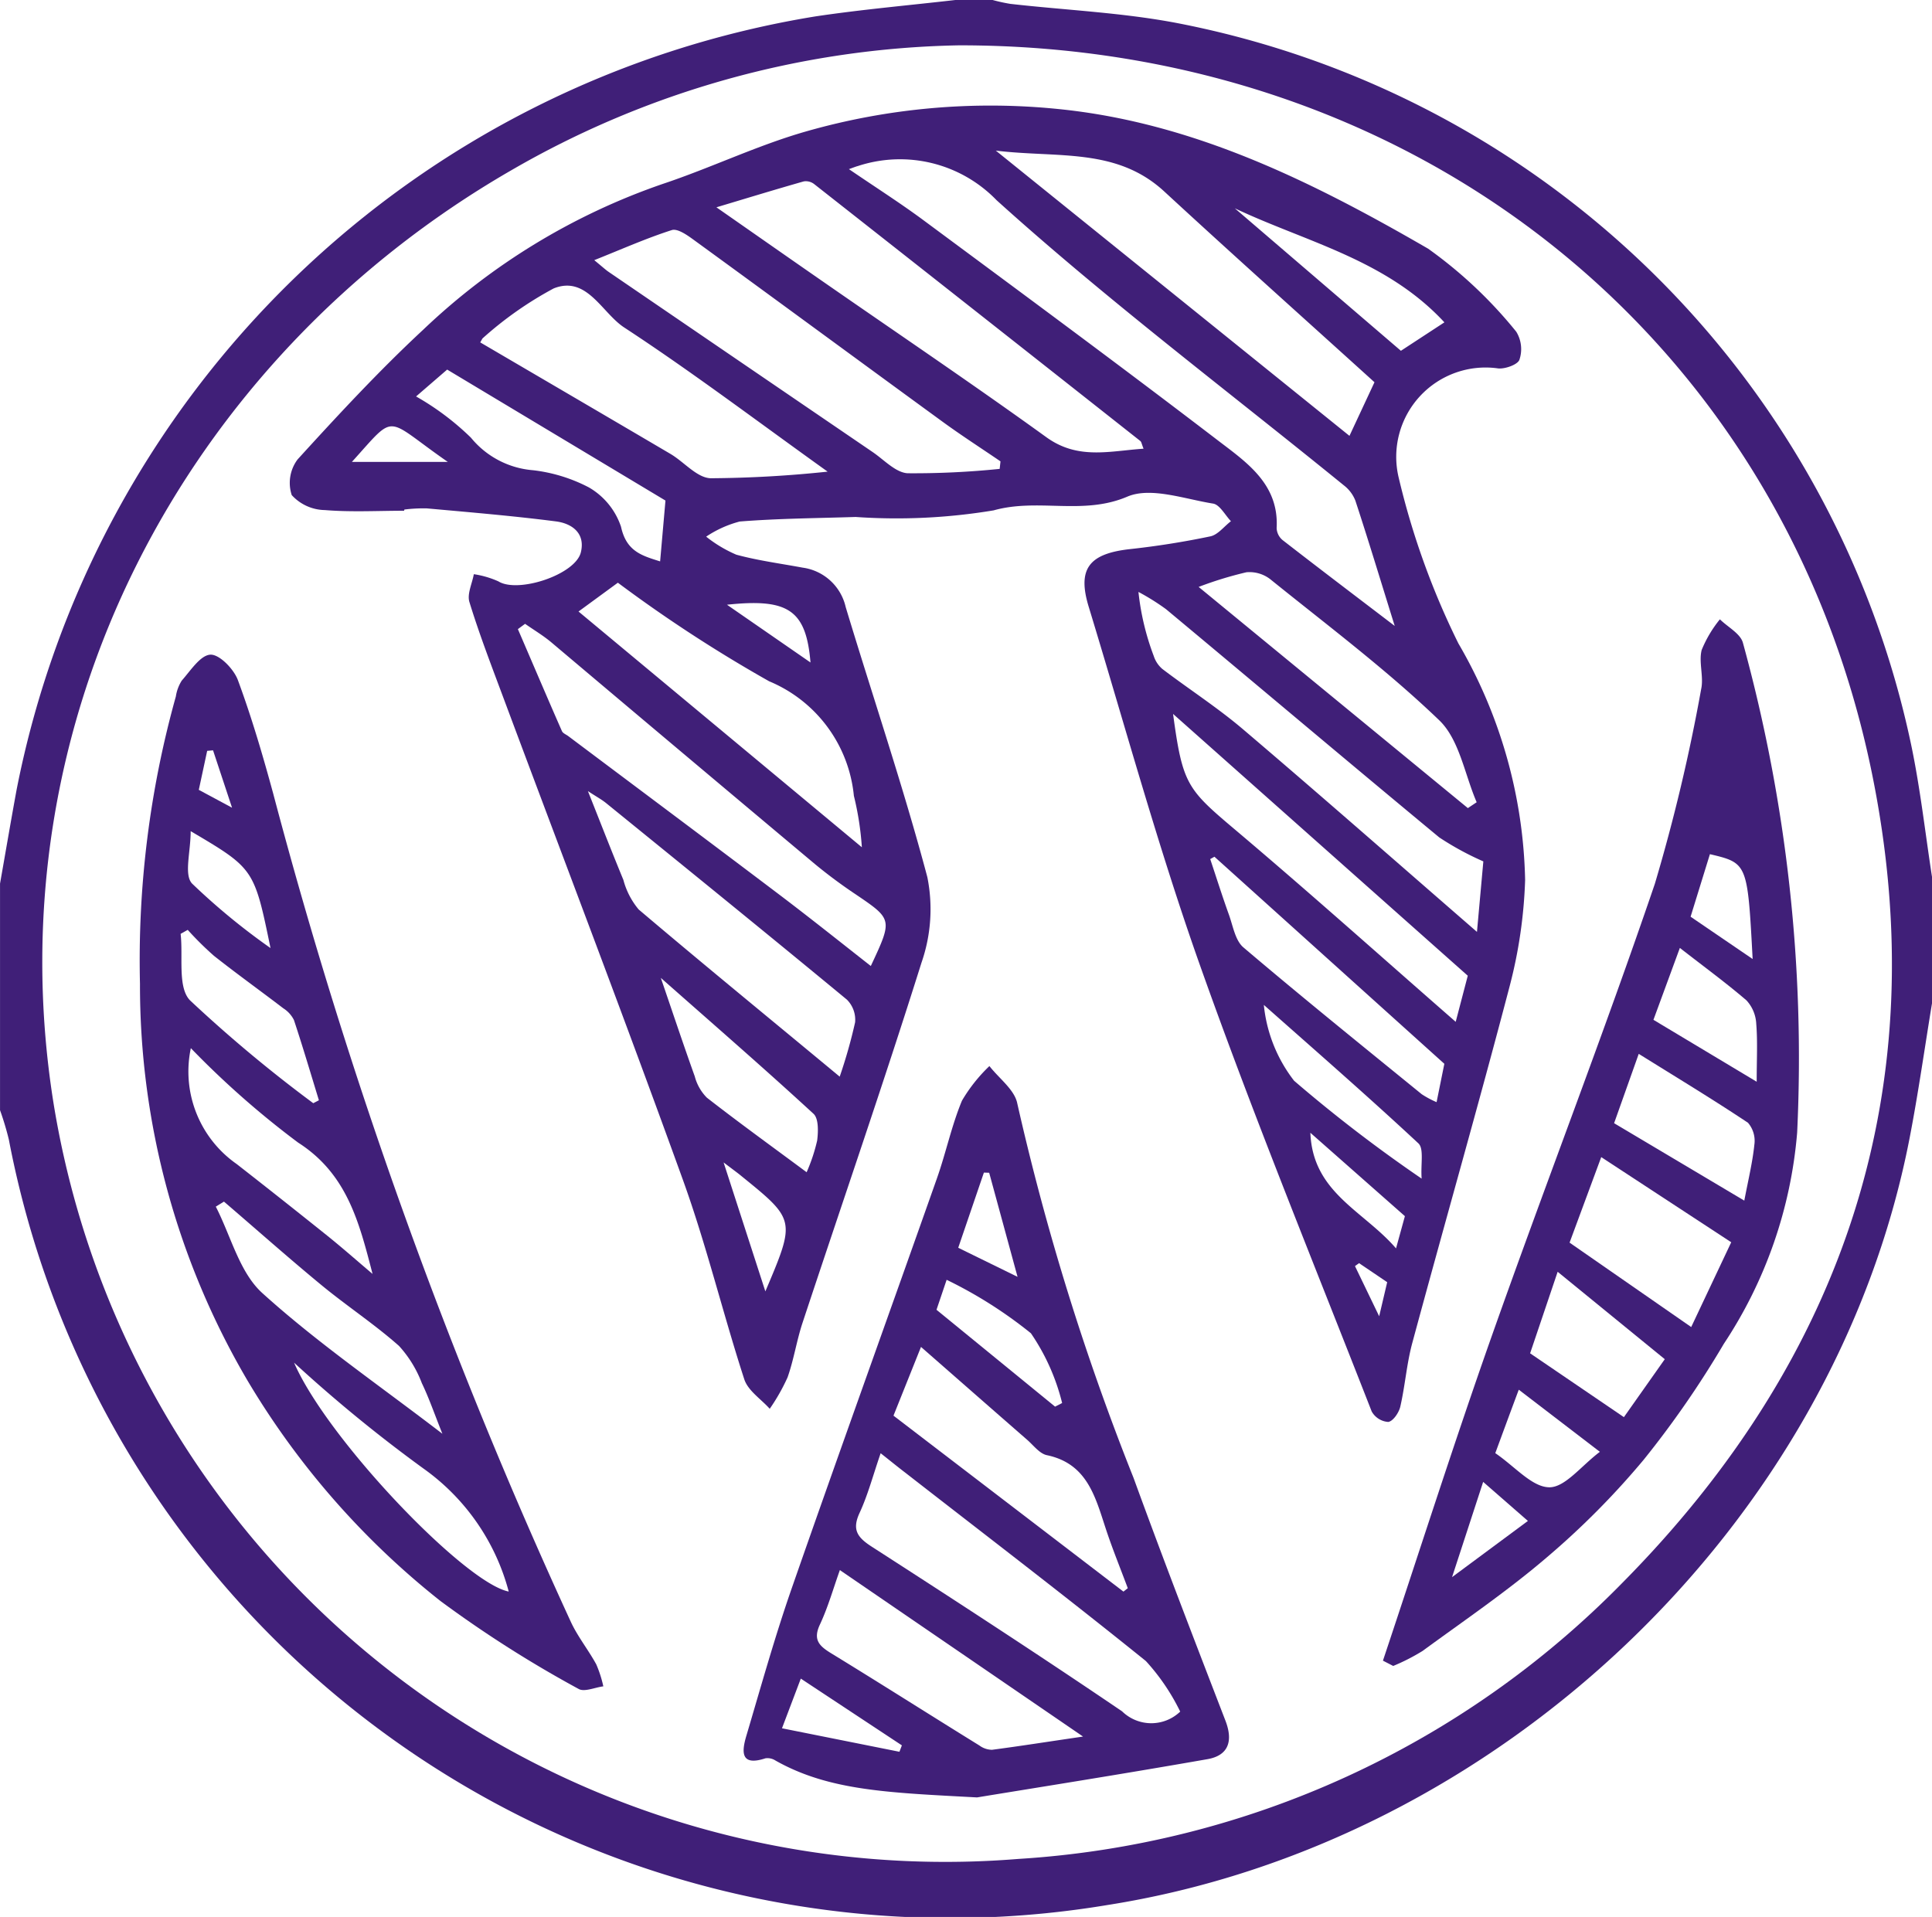 <svg xmlns="http://www.w3.org/2000/svg" width="65.793" height="65.292" viewBox="0 0 65.793 65.292">
  <g id="Groupe_149" data-name="Groupe 149" transform="translate(763.997 -807.215)">
    <path id="Tracé_581" data-name="Tracé 581" d="M-698.2,841.366c-.255,1.544-.472,3.094-.77,4.629-2.571,13.221-14.075,24.028-27.326,26.107a32.634,32.634,0,0,1-37.4-26.074,10.034,10.034,0,0,0-.3-1v-7.718c.188-1.065.369-2.131.565-3.2a33.15,33.15,0,0,1,27.2-26.336c1.608-.24,3.231-.381,4.847-.568h1.157a6.033,6.033,0,0,0,.637.141c1.878.213,3.78.295,5.633.645a31.7,31.7,0,0,1,25.041,24.58c.315,1.5.482,3.026.717,4.54Zm-33.141-32.607a31.541,31.541,0,0,0-15.257,4.263c-11.181,6.458-17.617,18.793-15.587,31.7a30.763,30.763,0,0,0,32.869,25.808,31.506,31.506,0,0,0,20.571-9.407c7.6-7.681,10.669-16.953,8.492-27.587C-703.292,818.705-715.83,808.746-731.345,808.759Z" fill="#401f78"/>
    <path id="Tracé_582" data-name="Tracé 582" d="M-732.215,831.186c-.9,0-1.8.051-2.7-.023a1.558,1.558,0,0,1-1.126-.51,1.332,1.332,0,0,1,.2-1.216c1.381-1.516,2.779-3.026,4.28-4.42a22.369,22.369,0,0,1,8.164-4.966c1.639-.547,3.211-1.31,4.869-1.784a22.838,22.838,0,0,1,8.587-.764c4.617.461,8.675,2.486,12.6,4.758a15.17,15.17,0,0,1,3,2.827,1.132,1.132,0,0,1,.109.951c-.051.165-.477.321-.719.3a3.042,3.042,0,0,0-3.4,3.692,26.377,26.377,0,0,0,2.039,5.673,16.648,16.648,0,0,1,2.273,8.059,16.284,16.284,0,0,1-.524,3.606c-1.064,4.064-2.221,8.1-3.318,12.161-.192.708-.244,1.454-.409,2.171-.047.205-.248.5-.412.52a.7.7,0,0,1-.562-.357c-1.972-5.048-4.028-10.066-5.839-15.172-1.425-4.017-2.55-8.141-3.794-12.223-.4-1.3,0-1.818,1.39-1.975.922-.1,1.843-.246,2.75-.436.257-.054.466-.338.7-.516-.2-.208-.38-.563-.609-.6-.977-.156-2.121-.577-2.921-.236-1.515.646-3.032.041-4.551.467a20.147,20.147,0,0,1-4.7.225c-1.317.042-2.636.051-3.948.155a3.753,3.753,0,0,0-1.142.515,4.45,4.45,0,0,0,1.028.615c.737.2,1.5.3,2.259.441a1.745,1.745,0,0,1,1.464,1.341c.926,3.068,1.959,6.107,2.781,9.2a5.545,5.545,0,0,1-.2,2.916c-1.291,4.108-2.7,8.18-4.052,12.269-.2.607-.295,1.251-.508,1.853a6.737,6.737,0,0,1-.607,1.07c-.3-.333-.741-.617-.867-1.005-.733-2.257-1.289-4.576-2.093-6.8-1.994-5.52-4.091-11-6.143-16.5-.392-1.051-.795-2.1-1.124-3.172-.085-.275.093-.631.15-.949a3.186,3.186,0,0,1,.836.244c.665.415,2.623-.225,2.809-.99.159-.653-.306-.982-.847-1.052-1.459-.188-2.927-.31-4.393-.443a5.217,5.217,0,0,0-.77.039Zm15.149-11.635c.93.635,1.759,1.162,2.545,1.745,3.353,2.485,6.712,4.962,10.027,7.5.97.742,2.077,1.483,1.993,2.981a.562.562,0,0,0,.2.406c1.212.942,2.435,1.869,3.821,2.926-.494-1.585-.9-2.931-1.34-4.268a1.211,1.211,0,0,0-.387-.516c-3.96-3.222-8.05-6.3-11.832-9.717a4.578,4.578,0,0,0-4.731-1.16C-716.8,819.454-716.834,819.467-717.067,819.551Zm10.033,9.522c-.063-.154-.07-.231-.112-.264q-5.549-4.381-11.106-8.75a.462.462,0,0,0-.352-.091c-.958.272-1.911.564-2.976.883,1.347.939,2.5,1.747,3.66,2.551,2.529,1.756,5.082,3.479,7.578,5.281C-709.265,829.46-708.187,829.15-707.034,829.073Zm-4.9.687.028-.256c-.659-.45-1.331-.882-1.975-1.352-2.83-2.063-5.65-4.14-8.482-6.2-.218-.159-.544-.387-.737-.325-.855.273-1.68.641-2.64,1.024.293.24.386.328.491.4q4.493,3.07,8.99,6.136c.389.265.784.7,1.192.722A28.728,28.728,0,0,0-711.931,829.76Zm12.764-2.951c-2.421-2.193-4.807-4.327-7.162-6.5-1.629-1.5-3.619-1.132-5.733-1.389l12.043,9.715Zm-30.456-1.359c2.177,1.276,4.332,2.535,6.481,3.8.465.274.9.812,1.366.829a39.88,39.88,0,0,0,3.986-.225c-2.434-1.743-4.63-3.406-6.929-4.911-.762-.5-1.271-1.78-2.4-1.329a12.281,12.281,0,0,0-2.42,1.7C-729.561,825.336-729.572,825.371-729.622,825.45Zm1.528,9.589-.243.179c.5,1.158.992,2.318,1.5,3.473.032.074.141.115.215.17,2.379,1.786,4.763,3.566,7.136,5.361,1.059.8,2.1,1.632,3.168,2.47.746-1.594.742-1.588-.517-2.442a17.033,17.033,0,0,1-1.39-1.033q-4.5-3.773-8.985-7.559C-727.489,835.429-727.8,835.244-728.094,835.038Zm1.822-.421,9.649,8.03a10.081,10.081,0,0,0-.272-1.753,4.722,4.722,0,0,0-2.884-3.9,48.072,48.072,0,0,1-5.153-3.358Zm30.813,8.511a9.95,9.95,0,0,1-1.5-.816c-3.113-2.579-6.2-5.187-9.308-7.776a7.891,7.891,0,0,0-.937-.586,8.751,8.751,0,0,0,.521,2.182.974.974,0,0,0,.292.441c.911.693,1.879,1.316,2.749,2.056,2.633,2.24,5.229,4.523,7.966,6.9Zm-21.919,7.333a17.188,17.188,0,0,0,.525-1.852.967.967,0,0,0-.279-.772c-2.72-2.248-5.461-4.47-8.2-6.694-.15-.122-.323-.214-.62-.409.45,1.132.819,2.082,1.208,3.025a2.612,2.612,0,0,0,.52,1.006C-722,846.655-719.743,848.5-717.379,850.462Zm21.389-3.439-10.036-8.917c.323,2.4.481,2.565,2.113,3.943,2.524,2.132,4.986,4.337,7.512,6.544Zm-9.166-13.243,9.169,7.534.3-.2c-.409-.946-.588-2.131-1.273-2.79-1.8-1.728-3.81-3.235-5.756-4.806a1.156,1.156,0,0,0-.811-.237A12.622,12.622,0,0,0-705.156,833.78Zm.539,9.19-.144.08c.211.631.411,1.267.637,1.894.139.385.214.877.493,1.114,2,1.7,4.04,3.345,6.072,5a3.186,3.186,0,0,0,.507.271l.264-1.306Zm-27.188-15.677a9.112,9.112,0,0,1,1.869,1.405,3.042,3.042,0,0,0,2.116,1.108,5.46,5.46,0,0,1,1.9.585,2.444,2.444,0,0,1,1.095,1.342c.183.843.717.984,1.331,1.178l.182-2.072-7.434-4.461Zm13.3,26.424a5.957,5.957,0,0,0,.359-1.08c.038-.3.053-.748-.124-.911-1.647-1.516-3.337-2.984-5.2-4.629.432,1.262.782,2.313,1.156,3.355a1.606,1.606,0,0,0,.41.723C-720.825,852.018-719.713,852.821-718.507,853.716Zm21.719-28.948c-1.982-2.14-4.709-2.735-7.137-3.884l5.656,4.853Zm-.775,29.165c-.036-.5.084-1.015-.109-1.2-1.724-1.606-3.5-3.153-5.265-4.717a5.026,5.026,0,0,0,1.03,2.583A49.215,49.215,0,0,0-697.564,853.933Zm-.57,1.278-3.219-2.84c.078,2.043,1.813,2.655,2.917,3.938Zm-23.2-1.826,1.421,4.388c1.031-2.431,1.031-2.431-.816-3.928C-720.847,853.747-720.974,853.656-721.331,853.385Zm-12.66-23.864h3.266C-732.916,828.006-732.445,827.812-733.991,829.521Zm15.618,6.832c-.149-1.789-.758-2.191-2.844-1.967Zm18.681,20.459-.139.1.824,1.709.273-1.161Z" transform="translate(-18.021 -6.575)" fill="#401f78"/>
    <path id="Tracé_583" data-name="Tracé 583" d="M-750.526,881.46a33.384,33.384,0,0,1,1.222-9.787,1.4,1.4,0,0,1,.2-.538c.3-.339.635-.868.977-.884.308-.014.8.494.937.871.466,1.261.846,2.557,1.2,3.857a173.482,173.482,0,0,0,10.142,28.226c.234.5.594.947.861,1.437a4.078,4.078,0,0,1,.24.748c-.284.036-.647.2-.84.089a39.925,39.925,0,0,1-4.706-2.995,27.456,27.456,0,0,1-6.566-7.5A26.574,26.574,0,0,1-750.526,881.46Zm1.732,2.192a3.844,3.844,0,0,0,1.561,3.948q1.555,1.214,3.094,2.448c.521.419,1.023.863,1.533,1.295-.457-1.766-.87-3.409-2.537-4.475A30.3,30.3,0,0,1-748.795,883.652Zm8.566,13.135c-.271-.677-.455-1.216-.7-1.725a3.96,3.96,0,0,0-.776-1.266c-.834-.74-1.775-1.358-2.637-2.068-1.126-.928-2.219-1.9-3.325-2.848l-.278.171c.514,1,.806,2.24,1.585,2.945C-744.495,893.683-742.4,895.12-740.228,896.787Zm-5.05-2.42c1.126,2.6,5.818,7.506,7.309,7.794a7.487,7.487,0,0,0-2.9-4.187A49.666,49.666,0,0,1-745.278,894.366Zm.653-8.839.192-.1c-.28-.912-.55-1.827-.85-2.732a1,1,0,0,0-.362-.4c-.784-.6-1.588-1.176-2.362-1.788a10.791,10.791,0,0,1-.893-.884l-.242.136c.089.773-.109,1.826.321,2.266A47.4,47.4,0,0,0-744.625,885.528Zm-4.175-9.265c0,.712-.232,1.479.045,1.781a22.533,22.533,0,0,0,2.674,2.2C-746.639,877.539-746.639,877.539-748.8,876.262Zm1.409-.8-.647-1.954-.2.018-.285,1.328Z" transform="translate(-8.704 -40.738)" fill="#401f78"/>
    <path id="Tracé_584" data-name="Tracé 584" d="M-684.458,934.772c-3-.162-5.028-.221-6.861-1.254a.5.5,0,0,0-.346-.078c-.852.28-.809-.225-.651-.761.5-1.685.972-3.38,1.55-5.039,1.623-4.658,3.3-9.3,4.941-13.951.309-.875.5-1.8.854-2.65a5.435,5.435,0,0,1,.934-1.177c.327.422.858.805.949,1.274a85.093,85.093,0,0,0,3.959,12.752c1.008,2.77,2.07,5.521,3.13,8.271.269.7.1,1.187-.617,1.311C-679.54,933.983-682.473,934.446-684.458,934.772Zm6.918-2.923a7.244,7.244,0,0,0-1.168-1.721c-2.7-2.18-5.455-4.284-8.192-6.415-.263-.2-.523-.414-.841-.664-.264.765-.435,1.423-.717,2.031-.265.573-.077.834.41,1.149,2.86,1.844,5.716,3.7,8.529,5.611A1.423,1.423,0,0,0-677.54,931.849Zm-3.313.847-8.277-5.667c-.22.614-.4,1.257-.678,1.852-.246.521-.025.733.382.982,1.691,1.035,3.365,2.1,5.05,3.142a.74.74,0,0,0,.427.145C-683.011,933.027-682.076,932.879-680.853,932.7Zm1.38-4.934.148-.116c-.254-.682-.53-1.356-.756-2.046-.356-1.084-.636-2.2-2-2.485-.251-.053-.458-.339-.676-.528-1.178-1.027-2.352-2.058-3.61-3.159l-.937,2.341Zm-2.328-6.3.24-.123a7.274,7.274,0,0,0-1.063-2.376,14.977,14.977,0,0,0-2.87-1.821l-.345,1.021Zm-9.3,10.955,4,.8.083-.218-3.442-2.274Zm7.056-18.921-.18-.006-.874,2.561,2.02.99Z" transform="translate(-46.266 -66.337)" fill="#401f78"/>
    <path id="Tracé_585" data-name="Tracé 585" d="M-630.861,902.314c1.234-3.694,2.416-7.406,3.713-11.077,1.816-5.14,3.79-10.224,5.547-15.383a61.209,61.209,0,0,0,1.577-6.63c.093-.425-.088-.913.017-1.333a4.1,4.1,0,0,1,.621-1.045c.269.265.7.487.784.8a53.362,53.362,0,0,1,1.847,16.681,15.3,15.3,0,0,1-2.5,7.2,32.945,32.945,0,0,1-2.729,3.947,27.352,27.352,0,0,1-3.309,3.333c-1.335,1.142-2.8,2.138-4.218,3.176a6.891,6.891,0,0,1-1,.511ZM-619,888.063l-4.427-2.9-1.078,2.913,4.142,2.875Zm.445-1.418c.133-.7.28-1.3.342-1.9a.945.945,0,0,0-.217-.752c-1.2-.8-2.428-1.542-3.72-2.347l-.839,2.362Zm-4.1,7.375,1.392-1.974-3.648-2.977-.938,2.777Zm1.906-15.983-.9,2.45,3.516,2.109c0-.76.034-1.368-.015-1.97a1.269,1.269,0,0,0-.332-.8C-619.182,879.223-619.931,878.677-620.752,878.036Zm-5.486,15.048c-.3.8-.56,1.511-.8,2.161.674.46,1.251,1.156,1.837,1.163.539.007,1.087-.728,1.725-1.208Zm7.964-14.669c-.174-3.266-.174-3.266-1.455-3.571l-.658,2.13Zm-10.236,21.053,2.583-1.914-1.524-1.33Z" transform="translate(-86.041 -38.537)" fill="#401f78"/>
  </g>
</svg>
